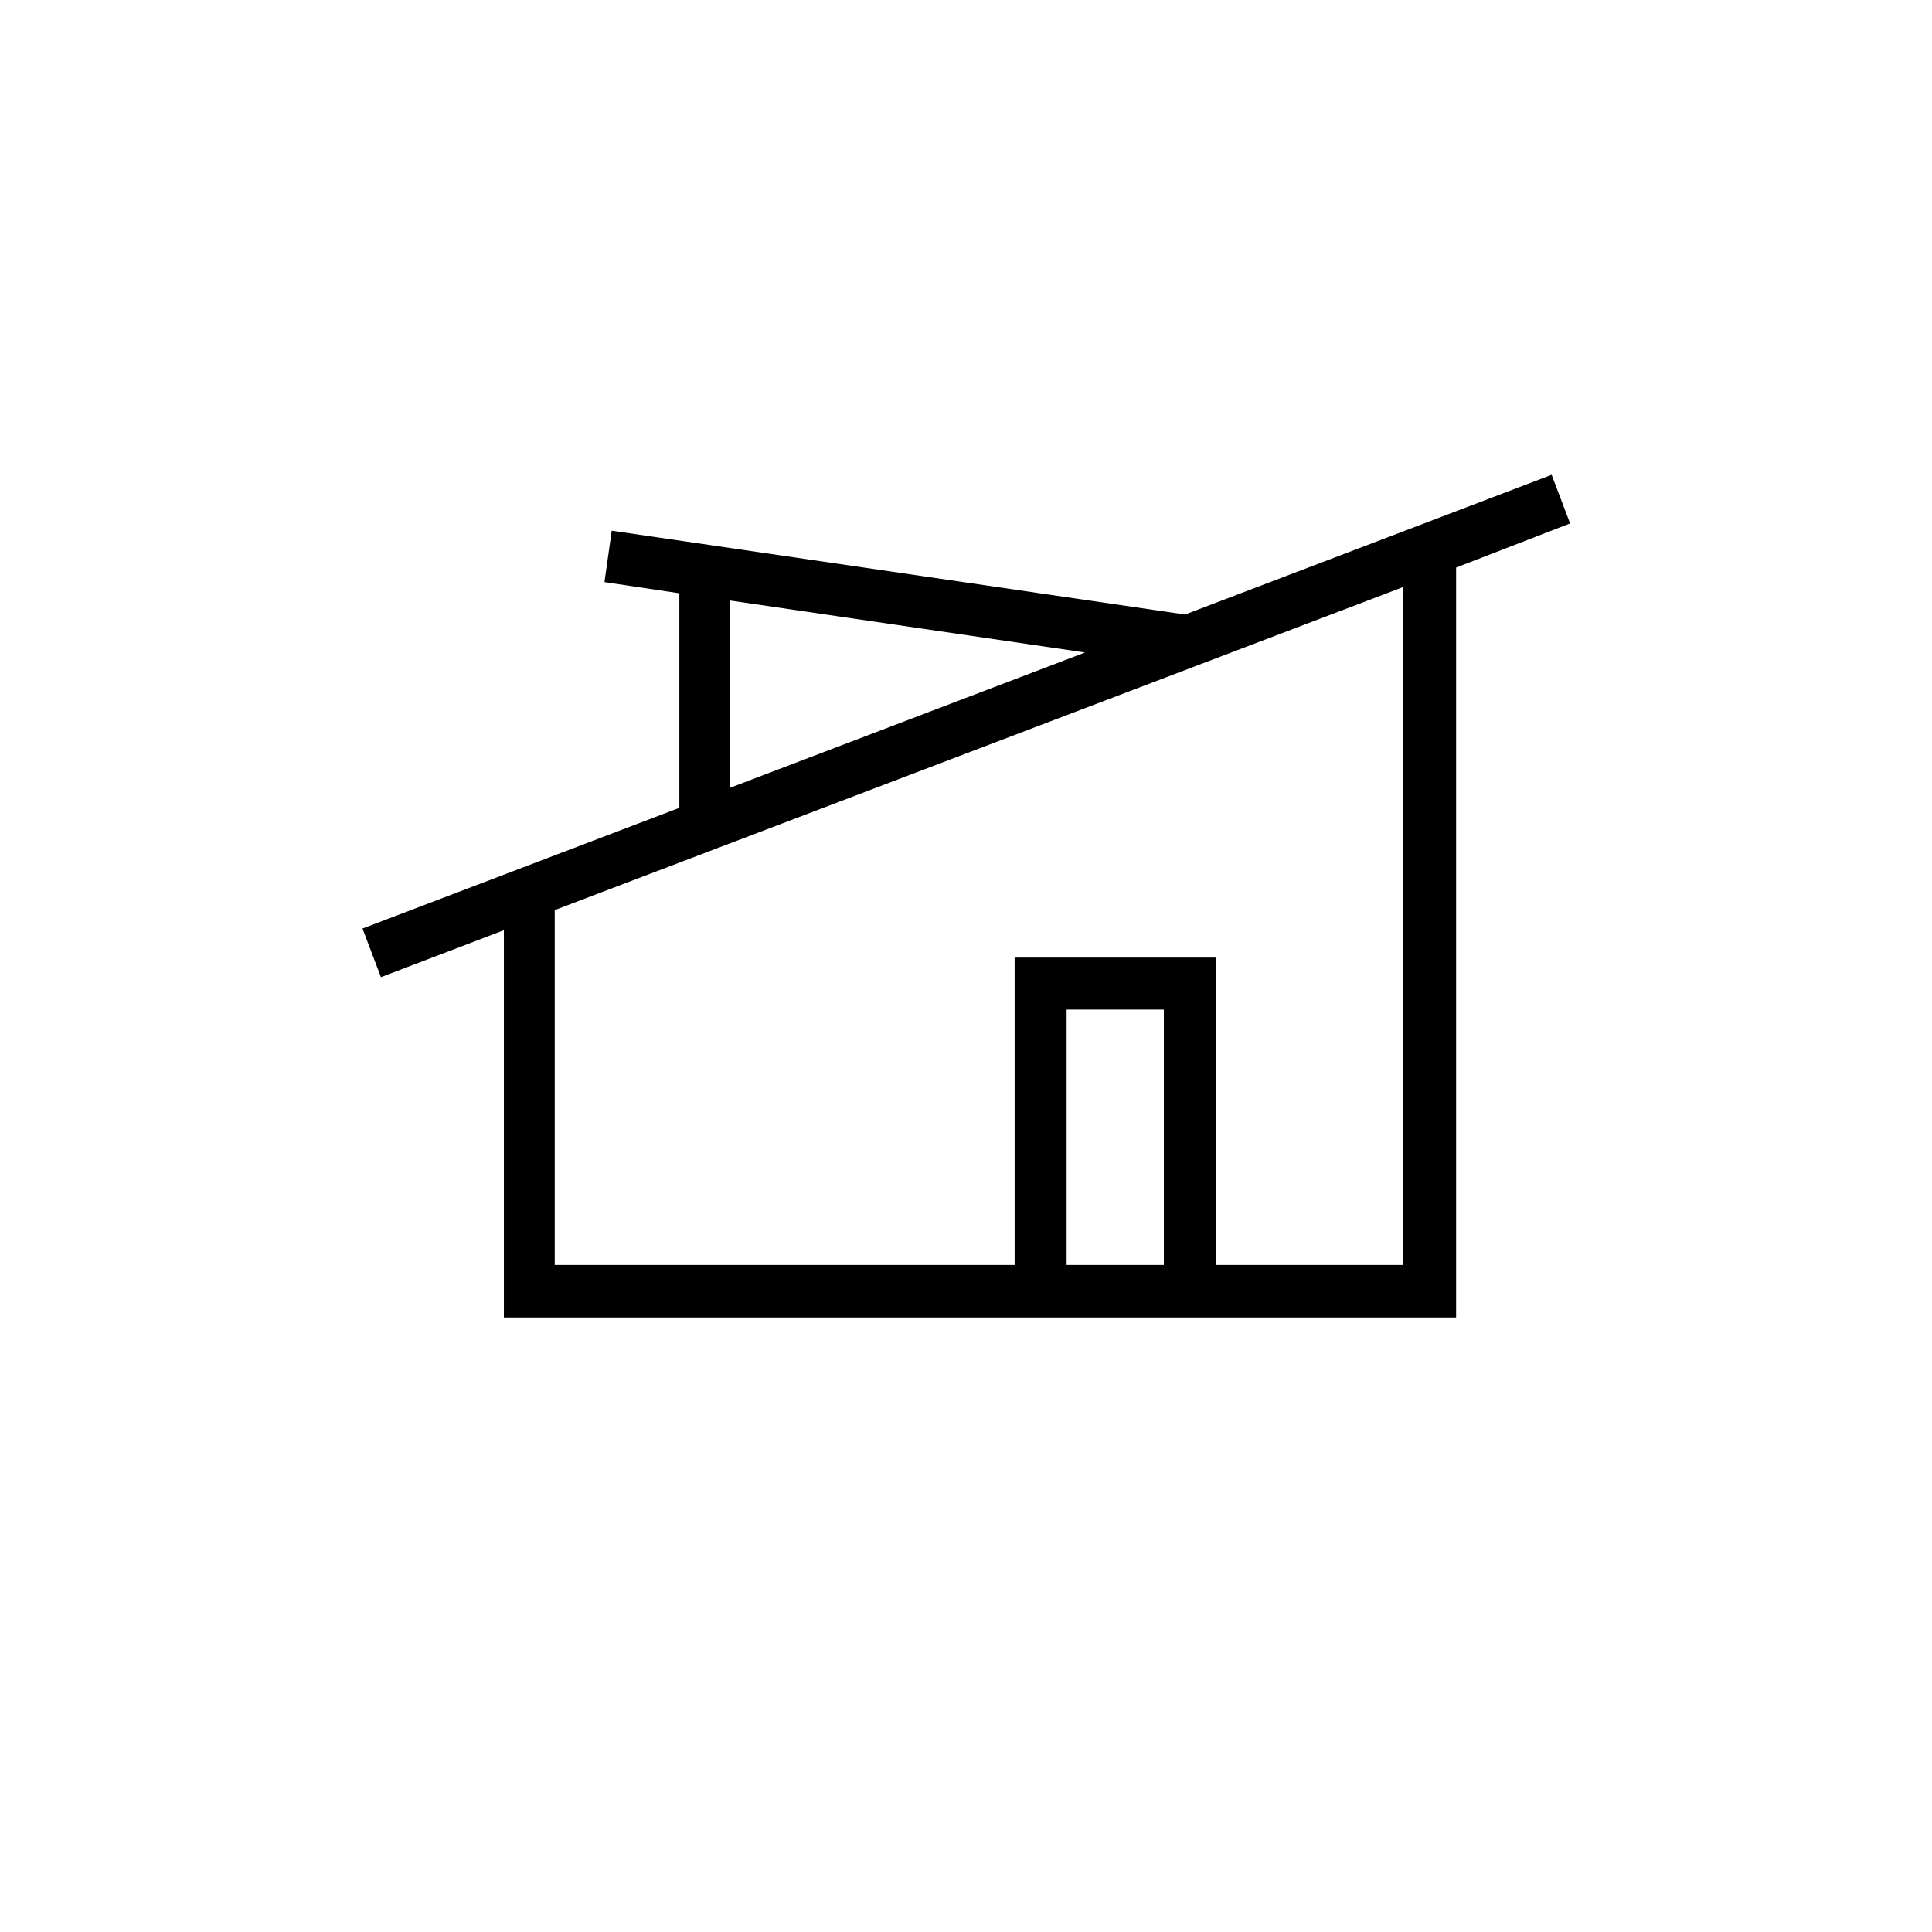 <?xml version="1.0" encoding="UTF-8"?>
<!-- Uploaded to: SVG Repo, www.svgrepo.com, Generator: SVG Repo Mixer Tools -->
<svg fill="#000000" width="800px" height="800px" version="1.1" viewBox="144 144 512 512" xmlns="http://www.w3.org/2000/svg">
 <path d="m560.09 282.71-4.887-12.883-97.148 37.023-151.94-22.215-1.926 13.625 19.844 2.961v56.867l-83.969 31.988 4.887 12.883 32.582-12.441v102.63h252.35v-198.74zm-222.58 20.434 94.039 13.773-94.039 35.84zm89.152 176.08v-67.68h25.77v67.68zm89.148 0h-49.609v-81.449h-53.312v81.449h-121.88v-94.039l224.8-85.598z"/>
</svg>